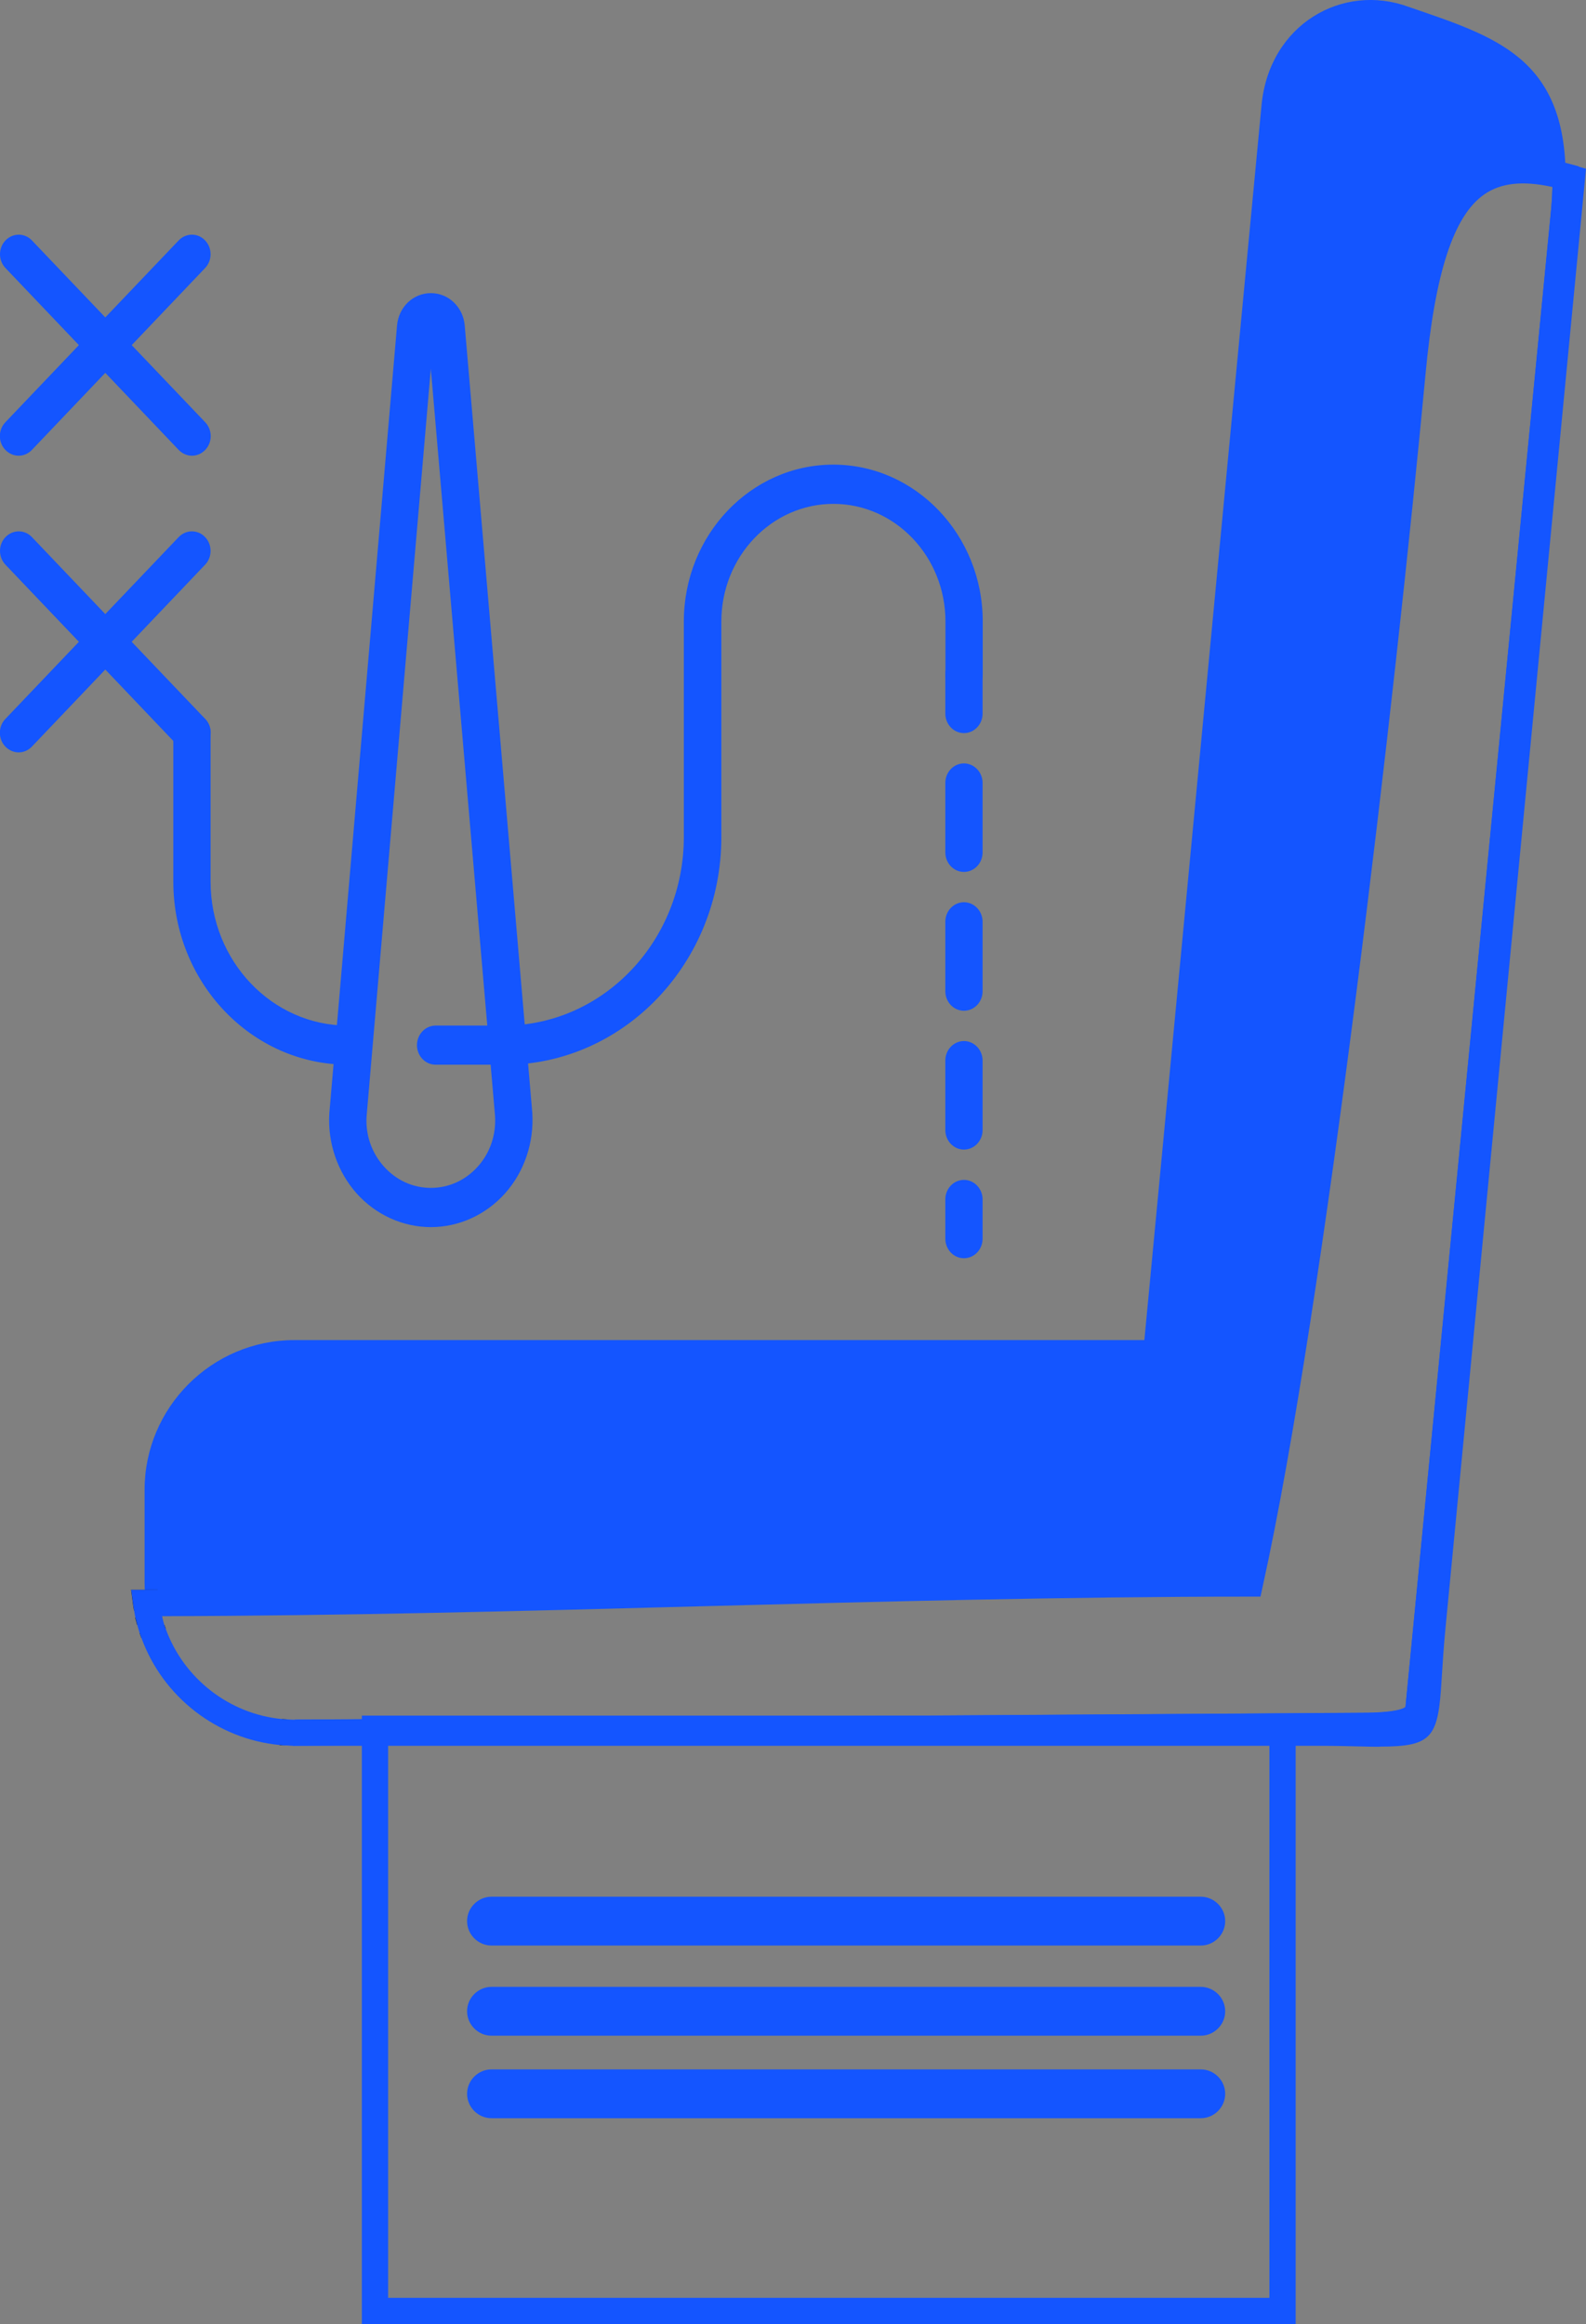 <?xml version="1.0" encoding="UTF-8"?>
<svg xmlns="http://www.w3.org/2000/svg" id="Calque_2" viewBox="0 0 120.88 177.12">
  <rect x="0" y="0" width="120.88" height="177.12" fill="#808080" stroke="none"/>
  <defs>
    <style>.cls-1{fill:#fff;}.cls-2,.cls-3{fill:#1455ff;}.cls-4{fill:#191918;}.cls-3{fill-rule:evenodd;}</style>
  </defs>
  <g id="_1">
    <path class="cls-3" d="M37.46,144.55h54.06c1.02,0,1.86,.84,1.86,1.86h0c0,1.02-.84,1.86-1.86,1.86H37.46c-1.02,0-1.86-.84-1.86-1.86h0c0-1.02,.84-1.86,1.86-1.86h0Zm0,13.16h54.06c1.02,0,1.86,.84,1.86,1.86h0c0,1.02-.84,1.86-1.86,1.86H37.46c-1.02,0-1.86-.84-1.86-1.86h0c0-1.02,.84-1.86,1.86-1.86h0Zm0-6.29h54.06c1.02,0,1.86,.84,1.86,1.86h0c0,1.02-.84,1.86-1.86,1.86H37.46c-1.02,0-1.86-.84-1.86-1.86h0c0-1.02,.84-1.86,1.86-1.86h0Z"></path>
    <g>
      <path class="cls-4" d="M11.58,124.14c-.06-.18-.1-.37-.15-.55,.05,.18,.1,.37,.15,.55Z"></path>
      <path class="cls-2" d="M107.65,28.41c1.26-13.4,4.51-16.86,11.68-14.95-.04-9.1-5.38-10.67-11.95-12.93-5.05-1.87-10.65,1.33-11.23,7.49l-8.93,94.11H22.43c-6.28,0-11.41,5.13-11.41,11.41v7.1c0,.52,.05,1.03,.12,1.53,28.03,0,56.23-1.49,84.13-1.49,4.65-21.06,10.01-66.94,12.39-92.27Z"></path>
      <path class="cls-4" d="M11.29,123.08c-.04-.17-.06-.34-.09-.51,.03,.17,.06,.34,.09,.51Z"></path>
      <path class="cls-4" d="M11.69,124.47c1.47,4.1,5.22,7.13,9.7,7.53-4.47-.43-8.23-3.45-9.7-7.53Z"></path>
      <path class="cls-4" d="M22.43,132.05h.05c-.23,0-.46-.02-.68-.03,.21,.01,.42,.03,.63,.03Z"></path>
      <g>
        <path class="cls-1" d="M21.79,132.02c-.13,0-.26,0-.39-.02,.13,.01,.26,.01,.39,.02Z"></path>
        <path class="cls-4" d="M21.73,133.02h-.13c-.1,0-.2-.01-.3-.02l.19-1.99,.36,.02-.12,2Z"></path>
      </g>
      <g>
        <path class="cls-1" d="M11.69,124.47c-.04-.11-.08-.21-.12-.32,.04,.11,.08,.22,.12,.32Z"></path>
        <path class="cls-4" d="M10.76,124.81l-.03-.09s-.02-.04-.02-.06c-.03-.07-.05-.14-.08-.21l1.9-.62,.11,.29h0s-1.88,.69-1.88,.69Z"></path>
      </g>
      <g>
        <path class="cls-1" d="M119.33,13.46c0,.99-.05,2.06-.18,3.23l-11.05,113.58c-.14,1.27-3.18,1.26-4.26,1.26l-81.37,.52s0,0,0,0H100.58c9.79,0,7.62,1.46,8.63-8.37L119.81,13.59c-.16-.05-.32-.09-.47-.13Z"></path>
        <path class="cls-2" d="M105.18,133.12c-.4,0-.84,0-1.32-.02-.91-.02-1.99-.05-3.28-.05H22.39l-.1-.02,.19-.95v-1.03s81.36-.52,81.36-.52h0c2.46,0,3.11-.3,3.28-.44l11.04-113.5c.12-1.11,.18-2.16,.17-3.13v-1.31s2.55,.71,2.55,.71l-10.68,110.91c-.17,1.71-.25,3.07-.32,4.16-.26,4.46-.65,5.18-4.71,5.18Z"></path>
      </g>
      <g>
        <path class="cls-1" d="M11.42,123.59c-.05-.17-.09-.34-.13-.51,.04,.17,.09,.34,.13,.51Z"></path>
        <path class="cls-4" d="M10.45,123.85l-.03-.11c-.04-.15-.08-.3-.12-.46l1.95-.43c.03,.12,.06,.24,.09,.36l.03,.11-1.93,.52Z"></path>
      </g>
      <g>
        <path class="cls-1" d="M11.12,122.17c.02,.14,.05,.27,.07,.4-.02-.13-.04-.27-.06-.4,0,0,0,0-.01,0Z"></path>
        <path class="cls-4" d="M11.13,123.17v-.59s-.92,.16-.92,.16h0s-.02-.13-.02-.13c-.02-.11-.04-.21-.05-.32l-.15-1.13h2.03l.11,.87c.02,.12,.03,.24,.05,.36h0s-1.05,.19-1.05,.19v.59Z"></path>
      </g>
      <path class="cls-2" d="M22.49,133.05c-.22,0-.42-.01-.63-.03h-.25c-.1-.02-.2-.02-.29-.03-4.78-.46-8.92-3.67-10.55-8.19l-.04-.1c-.03-.08-.07-.17-.09-.26-.05-.15-.09-.31-.14-.47l-.06-.23c-.04-.15-.08-.3-.12-.46-.03-.14-.06-.29-.08-.44l-.02-.11c-.03-.14-.05-.29-.07-.44l-.15-1.13h1.14c14,0,28.28-.38,42.09-.75,13.54-.36,27.53-.73,41.23-.74,4.66-21.64,9.94-67.34,12.2-91.37,.81-8.58,2.4-13.11,5.32-15.14,1.92-1.33,4.33-1.55,7.61-.68l.74,.2v.77c0,1.04-.05,2.16-.18,3.34l-11.05,113.58c-.23,2.13-3.54,2.15-5.18,2.15h-.04l-81.39,.52Zm-10.14-9.88s0,.03,.01,.05l.06,.24c.03,.12,.06,.25,.1,.37l.11,.3c1.37,3.79,4.85,6.5,8.86,6.88l.49,.03c.17,.01,.33,.02,.5,.02l81.36-.52h0c2.46,0,3.11-.3,3.28-.44l11.04-113.5c.09-.82,.14-1.6,.16-2.35-2.27-.5-3.94-.31-5.2,.57-2.33,1.62-3.75,5.97-4.47,13.69-2.29,24.37-7.69,71-12.41,92.39l-.17,.78h-.86c-13.92,0-28.16,.38-41.93,.74-13.42,.36-27.29,.72-40.94,.75Z"></path>
    </g>
    <g>
      <path class="cls-2" d="M32.84,93.52c-2.14,0-4.2-.94-5.66-2.57-1.46-1.64-2.22-3.86-2.08-6.1l5.16-60.04c.12-1.41,1.23-2.47,2.58-2.47s2.46,1.06,2.58,2.47l5.15,60c.14,2.27-.61,4.49-2.07,6.13-1.46,1.64-3.52,2.58-5.66,2.58Zm0-65.48l-4.9,57.04c-.09,1.4,.38,2.77,1.32,3.82,.94,1.05,2.21,1.63,3.58,1.63s2.64-.58,3.58-1.63c.94-1.05,1.4-2.42,1.31-3.86l-4.9-57.01Z"></path>
      <path class="cls-2" d="M14.63,57.34c-.36,0-.73-.15-1.01-.44L.42,43.04c-.56-.58-.56-1.53,0-2.11s1.46-.58,2.01,0l13.21,13.86c.56,.58,.56,1.53,0,2.11-.28,.29-.64,.44-1.01,.44Z"></path>
      <path class="cls-2" d="M1.42,57.34c-.36,0-.73-.15-1.01-.44-.56-.58-.56-1.53,0-2.11l13.21-13.86c.56-.58,1.46-.58,2.01,0,.56,.58,.56,1.53,0,2.11L2.43,56.9c-.28,.29-.64,.44-1.01,.44Z"></path>
      <path class="cls-2" d="M14.63,34.73c-.36,0-.73-.15-1.01-.44L.42,20.43c-.56-.58-.56-1.53,0-2.11,.56-.58,1.46-.58,2.01,0l13.21,13.86c.56,.58,.56,1.53,0,2.11-.28,.29-.64,.44-1.01,.44Z"></path>
      <path class="cls-2" d="M1.42,34.73c-.36,0-.73-.15-1.01-.44-.56-.58-.56-1.53,0-2.11l13.21-13.86c.56-.58,1.46-.58,2.01,0,.56,.58,.56,1.53,0,2.11L2.43,34.29c-.28,.29-.64,.44-1.01,.44Z"></path>
      <path class="cls-2" d="M26.51,81.14c-7.33,0-13.3-6.26-13.3-13.95v-11.34c0-.83,.64-1.49,1.42-1.49s1.42,.67,1.42,1.49v11.34c0,6.05,4.69,10.97,10.45,10.97,.79,0,1.42,.67,1.42,1.49s-.64,1.49-1.42,1.49Z"></path>
      <path class="cls-2" d="M73.47,55.87c-.79,0-1.42-.67-1.42-1.49v-2.99c0-.83,.64-1.49,1.42-1.49s1.42,.67,1.42,1.49v2.99c0,.83-.64,1.49-1.42,1.49Z"></path>
      <path class="cls-2" d="M73.47,87.61c-.79,0-1.42-.67-1.42-1.49v-5.29c0-.83,.64-1.49,1.42-1.49s1.42,.67,1.42,1.49v5.29c0,.83-.64,1.49-1.42,1.49Zm0-10.58c-.79,0-1.42-.67-1.42-1.49v-5.29c0-.83,.64-1.49,1.42-1.49s1.42,.67,1.42,1.49v5.29c0,.83-.64,1.49-1.42,1.49Zm0-10.58c-.79,0-1.42-.67-1.42-1.49v-5.29c0-.83,.64-1.49,1.42-1.49s1.42,.67,1.42,1.49v5.29c0,.83-.64,1.49-1.42,1.49Z"></path>
      <path class="cls-2" d="M73.47,95.89c-.79,0-1.42-.67-1.42-1.49v-2.99c0-.83,.64-1.49,1.42-1.49s1.42,.67,1.42,1.49v2.99c0,.83-.64,1.49-1.42,1.49Z"></path>
      <path class="cls-2" d="M38.42,81.14h-5.22c-.79,0-1.42-.67-1.42-1.49s.64-1.49,1.42-1.49h5.22c7.55,0,13.7-6.45,13.7-14.37v-16.43c0-6.59,5.11-11.95,11.39-11.95s11.39,5.36,11.39,11.95v4.03c0,.83-.64,1.49-1.42,1.49s-1.42-.67-1.42-1.49v-4.03c0-4.94-3.83-8.96-8.54-8.96s-8.54,4.02-8.54,8.96v16.43c0,9.57-7.42,17.36-16.55,17.36Z"></path>
    </g>
    <path class="cls-2" d="M98.75,177.12H27.58v-46.37H98.75v46.37Zm-69.17-2H96.75v-42.37H29.58v42.37Z"></path>
  </g>
</svg>
